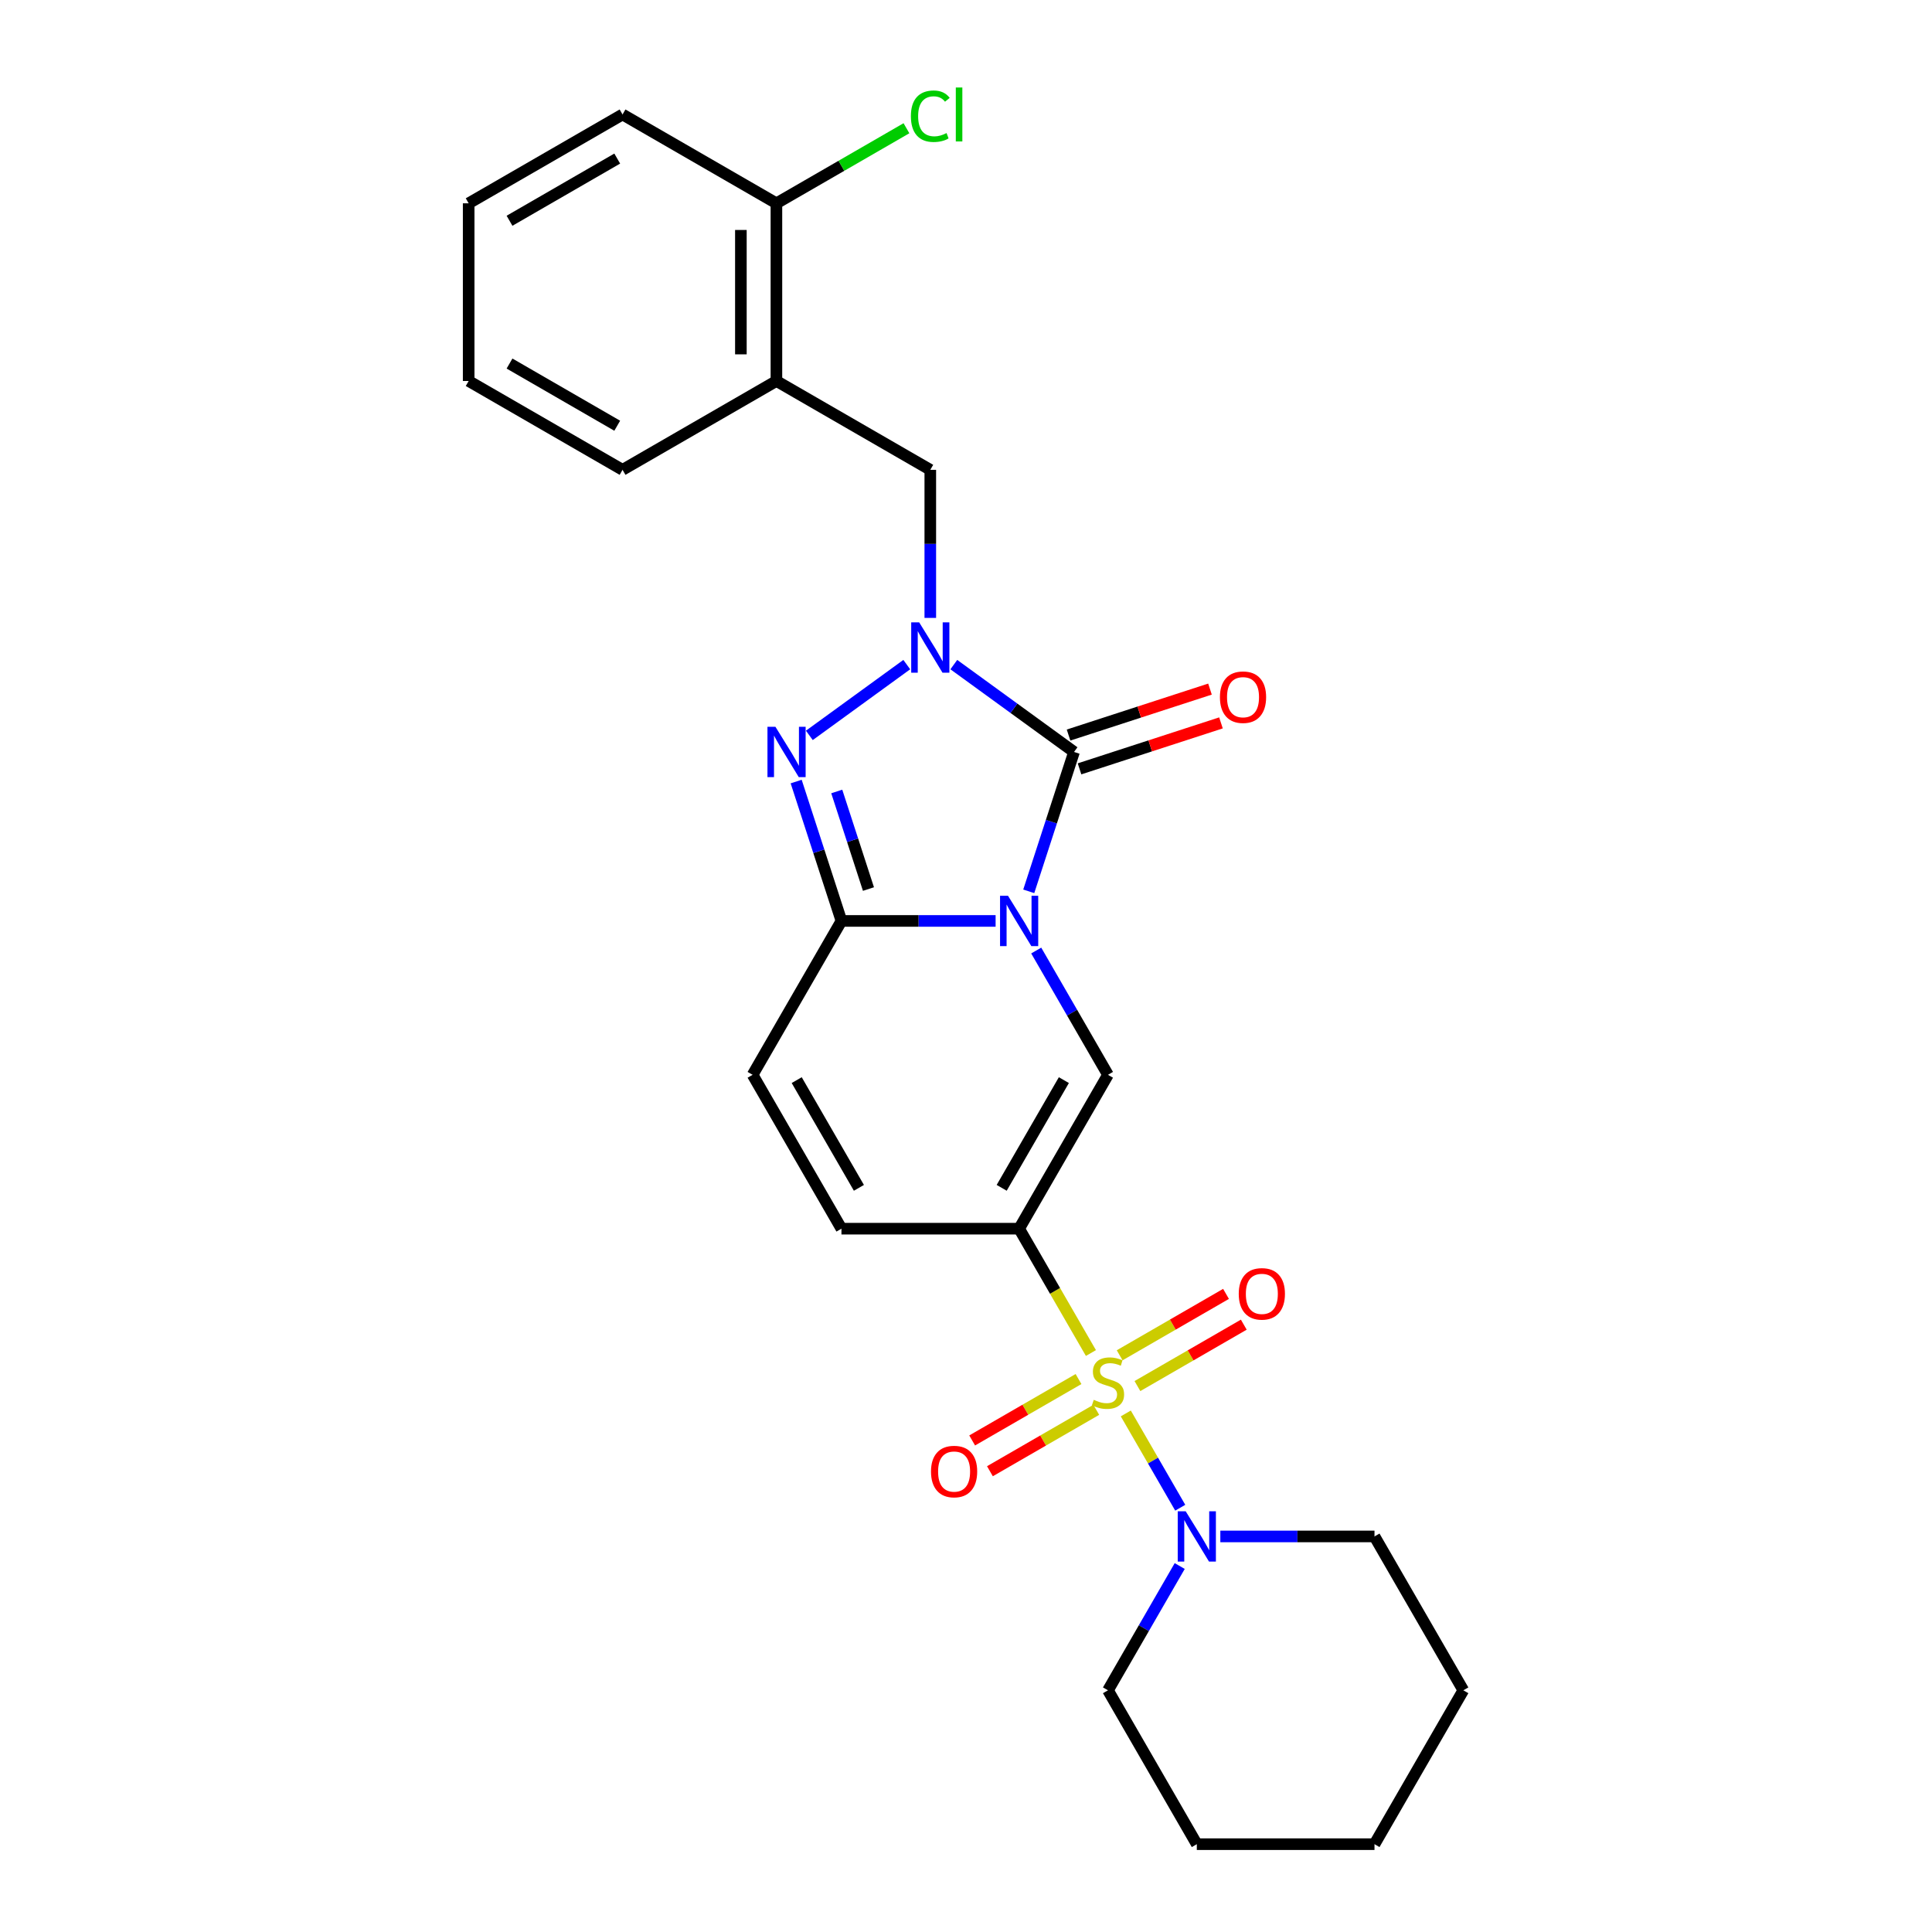 <?xml version='1.0' encoding='iso-8859-1'?>
<svg version='1.1' baseProfile='full'
              xmlns='http://www.w3.org/2000/svg'
                      xmlns:rdkit='http://www.rdkit.org/xml'
                      xmlns:xlink='http://www.w3.org/1999/xlink'
                  xml:space='preserve'
width='1000px' height='1000px' viewBox='0 0 1000 1000'>
<!-- END OF HEADER -->
<rect style='opacity:1.0;fill:#FFFFFF;stroke:none' width='1000' height='1000' x='0' y='0'> </rect>
<path class='bond-1' d='M 532.48,461.351 L 544.2,425.28' style='fill:none;fill-rule:evenodd;stroke:#0000FF;stroke-width:6px;stroke-linecap:butt;stroke-linejoin:miter;stroke-opacity:1' />
<path class='bond-1' d='M 544.2,425.28 L 555.921,389.208' style='fill:none;fill-rule:evenodd;stroke:#000000;stroke-width:6px;stroke-linecap:butt;stroke-linejoin:miter;stroke-opacity:1' />
<path class='bond-4' d='M 515.325,476.673 L 475.43,476.673' style='fill:none;fill-rule:evenodd;stroke:#0000FF;stroke-width:6px;stroke-linecap:butt;stroke-linejoin:miter;stroke-opacity:1' />
<path class='bond-4' d='M 475.43,476.673 L 435.535,476.673' style='fill:none;fill-rule:evenodd;stroke:#000000;stroke-width:6px;stroke-linecap:butt;stroke-linejoin:miter;stroke-opacity:1' />
<path class='bond-6' d='M 536.347,491.995 L 554.916,524.157' style='fill:none;fill-rule:evenodd;stroke:#0000FF;stroke-width:6px;stroke-linecap:butt;stroke-linejoin:miter;stroke-opacity:1' />
<path class='bond-6' d='M 554.916,524.157 L 573.485,556.319' style='fill:none;fill-rule:evenodd;stroke:#000000;stroke-width:6px;stroke-linecap:butt;stroke-linejoin:miter;stroke-opacity:1' />
<path class='bond-0' d='M 564.66,700.324 L 546.081,668.144' style='fill:none;fill-rule:evenodd;stroke:#CCCC00;stroke-width:6px;stroke-linecap:butt;stroke-linejoin:miter;stroke-opacity:1' />
<path class='bond-0' d='M 546.081,668.144 L 527.502,635.964' style='fill:none;fill-rule:evenodd;stroke:#000000;stroke-width:6px;stroke-linecap:butt;stroke-linejoin:miter;stroke-opacity:1' />
<path class='bond-7' d='M 582.713,731.593 L 596.801,755.994' style='fill:none;fill-rule:evenodd;stroke:#CCCC00;stroke-width:6px;stroke-linecap:butt;stroke-linejoin:miter;stroke-opacity:1' />
<path class='bond-7' d='M 596.801,755.994 L 610.889,780.394' style='fill:none;fill-rule:evenodd;stroke:#0000FF;stroke-width:6px;stroke-linecap:butt;stroke-linejoin:miter;stroke-opacity:1' />
<path class='bond-12' d='M 558.237,713.793 L 530.713,729.684' style='fill:none;fill-rule:evenodd;stroke:#CCCC00;stroke-width:6px;stroke-linecap:butt;stroke-linejoin:miter;stroke-opacity:1' />
<path class='bond-12' d='M 530.713,729.684 L 503.188,745.576' style='fill:none;fill-rule:evenodd;stroke:#FF0000;stroke-width:6px;stroke-linecap:butt;stroke-linejoin:miter;stroke-opacity:1' />
<path class='bond-12' d='M 567.433,729.722 L 539.909,745.614' style='fill:none;fill-rule:evenodd;stroke:#CCCC00;stroke-width:6px;stroke-linecap:butt;stroke-linejoin:miter;stroke-opacity:1' />
<path class='bond-12' d='M 539.909,745.614 L 512.385,761.505' style='fill:none;fill-rule:evenodd;stroke:#FF0000;stroke-width:6px;stroke-linecap:butt;stroke-linejoin:miter;stroke-opacity:1' />
<path class='bond-13' d='M 588.733,717.425 L 616.257,701.534' style='fill:none;fill-rule:evenodd;stroke:#CCCC00;stroke-width:6px;stroke-linecap:butt;stroke-linejoin:miter;stroke-opacity:1' />
<path class='bond-13' d='M 616.257,701.534 L 643.781,685.643' style='fill:none;fill-rule:evenodd;stroke:#FF0000;stroke-width:6px;stroke-linecap:butt;stroke-linejoin:miter;stroke-opacity:1' />
<path class='bond-13' d='M 579.536,701.496 L 607.06,685.605' style='fill:none;fill-rule:evenodd;stroke:#CCCC00;stroke-width:6px;stroke-linecap:butt;stroke-linejoin:miter;stroke-opacity:1' />
<path class='bond-13' d='M 607.06,685.605 L 634.584,669.714' style='fill:none;fill-rule:evenodd;stroke:#FF0000;stroke-width:6px;stroke-linecap:butt;stroke-linejoin:miter;stroke-opacity:1' />
<path class='bond-3' d='M 555.921,389.208 L 524.808,366.603' style='fill:none;fill-rule:evenodd;stroke:#000000;stroke-width:6px;stroke-linecap:butt;stroke-linejoin:miter;stroke-opacity:1' />
<path class='bond-3' d='M 524.808,366.603 L 493.695,343.998' style='fill:none;fill-rule:evenodd;stroke:#0000FF;stroke-width:6px;stroke-linecap:butt;stroke-linejoin:miter;stroke-opacity:1' />
<path class='bond-14' d='M 558.763,397.954 L 595.368,386.06' style='fill:none;fill-rule:evenodd;stroke:#000000;stroke-width:6px;stroke-linecap:butt;stroke-linejoin:miter;stroke-opacity:1' />
<path class='bond-14' d='M 595.368,386.06 L 631.973,374.167' style='fill:none;fill-rule:evenodd;stroke:#FF0000;stroke-width:6px;stroke-linecap:butt;stroke-linejoin:miter;stroke-opacity:1' />
<path class='bond-14' d='M 553.079,380.461 L 589.684,368.567' style='fill:none;fill-rule:evenodd;stroke:#000000;stroke-width:6px;stroke-linecap:butt;stroke-linejoin:miter;stroke-opacity:1' />
<path class='bond-14' d='M 589.684,368.567 L 626.289,356.674' style='fill:none;fill-rule:evenodd;stroke:#FF0000;stroke-width:6px;stroke-linecap:butt;stroke-linejoin:miter;stroke-opacity:1' />
<path class='bond-2' d='M 527.502,635.964 L 573.485,556.319' style='fill:none;fill-rule:evenodd;stroke:#000000;stroke-width:6px;stroke-linecap:butt;stroke-linejoin:miter;stroke-opacity:1' />
<path class='bond-2' d='M 518.47,614.82 L 550.658,559.069' style='fill:none;fill-rule:evenodd;stroke:#000000;stroke-width:6px;stroke-linecap:butt;stroke-linejoin:miter;stroke-opacity:1' />
<path class='bond-8' d='M 527.502,635.964 L 435.535,635.964' style='fill:none;fill-rule:evenodd;stroke:#000000;stroke-width:6px;stroke-linecap:butt;stroke-linejoin:miter;stroke-opacity:1' />
<path class='bond-10' d='M 481.518,319.829 L 481.518,281.507' style='fill:none;fill-rule:evenodd;stroke:#0000FF;stroke-width:6px;stroke-linecap:butt;stroke-linejoin:miter;stroke-opacity:1' />
<path class='bond-10' d='M 481.518,281.507 L 481.518,243.185' style='fill:none;fill-rule:evenodd;stroke:#000000;stroke-width:6px;stroke-linecap:butt;stroke-linejoin:miter;stroke-opacity:1' />
<path class='bond-27' d='M 469.342,343.998 L 418.916,380.634' style='fill:none;fill-rule:evenodd;stroke:#0000FF;stroke-width:6px;stroke-linecap:butt;stroke-linejoin:miter;stroke-opacity:1' />
<path class='bond-5' d='M 435.535,476.673 L 423.814,440.601' style='fill:none;fill-rule:evenodd;stroke:#000000;stroke-width:6px;stroke-linecap:butt;stroke-linejoin:miter;stroke-opacity:1' />
<path class='bond-5' d='M 423.814,440.601 L 412.094,404.529' style='fill:none;fill-rule:evenodd;stroke:#0000FF;stroke-width:6px;stroke-linecap:butt;stroke-linejoin:miter;stroke-opacity:1' />
<path class='bond-5' d='M 449.512,460.168 L 441.308,434.917' style='fill:none;fill-rule:evenodd;stroke:#000000;stroke-width:6px;stroke-linecap:butt;stroke-linejoin:miter;stroke-opacity:1' />
<path class='bond-5' d='M 441.308,434.917 L 433.103,409.667' style='fill:none;fill-rule:evenodd;stroke:#0000FF;stroke-width:6px;stroke-linecap:butt;stroke-linejoin:miter;stroke-opacity:1' />
<path class='bond-9' d='M 435.535,476.673 L 389.552,556.319' style='fill:none;fill-rule:evenodd;stroke:#000000;stroke-width:6px;stroke-linecap:butt;stroke-linejoin:miter;stroke-opacity:1' />
<path class='bond-17' d='M 610.622,810.576 L 592.053,842.738' style='fill:none;fill-rule:evenodd;stroke:#0000FF;stroke-width:6px;stroke-linecap:butt;stroke-linejoin:miter;stroke-opacity:1' />
<path class='bond-17' d='M 592.053,842.738 L 573.485,874.9' style='fill:none;fill-rule:evenodd;stroke:#000000;stroke-width:6px;stroke-linecap:butt;stroke-linejoin:miter;stroke-opacity:1' />
<path class='bond-18' d='M 631.644,795.255 L 671.54,795.255' style='fill:none;fill-rule:evenodd;stroke:#0000FF;stroke-width:6px;stroke-linecap:butt;stroke-linejoin:miter;stroke-opacity:1' />
<path class='bond-18' d='M 671.54,795.255 L 711.435,795.255' style='fill:none;fill-rule:evenodd;stroke:#000000;stroke-width:6px;stroke-linecap:butt;stroke-linejoin:miter;stroke-opacity:1' />
<path class='bond-26' d='M 435.535,635.964 L 389.552,556.319' style='fill:none;fill-rule:evenodd;stroke:#000000;stroke-width:6px;stroke-linecap:butt;stroke-linejoin:miter;stroke-opacity:1' />
<path class='bond-26' d='M 444.567,614.82 L 412.378,559.069' style='fill:none;fill-rule:evenodd;stroke:#000000;stroke-width:6px;stroke-linecap:butt;stroke-linejoin:miter;stroke-opacity:1' />
<path class='bond-11' d='M 481.518,243.185 L 401.873,197.201' style='fill:none;fill-rule:evenodd;stroke:#000000;stroke-width:6px;stroke-linecap:butt;stroke-linejoin:miter;stroke-opacity:1' />
<path class='bond-15' d='M 401.873,197.201 L 401.873,105.235' style='fill:none;fill-rule:evenodd;stroke:#000000;stroke-width:6px;stroke-linecap:butt;stroke-linejoin:miter;stroke-opacity:1' />
<path class='bond-15' d='M 383.48,183.406 L 383.48,119.03' style='fill:none;fill-rule:evenodd;stroke:#000000;stroke-width:6px;stroke-linecap:butt;stroke-linejoin:miter;stroke-opacity:1' />
<path class='bond-19' d='M 401.873,197.201 L 322.227,243.185' style='fill:none;fill-rule:evenodd;stroke:#000000;stroke-width:6px;stroke-linecap:butt;stroke-linejoin:miter;stroke-opacity:1' />
<path class='bond-16' d='M 401.873,105.235 L 435.525,85.806' style='fill:none;fill-rule:evenodd;stroke:#000000;stroke-width:6px;stroke-linecap:butt;stroke-linejoin:miter;stroke-opacity:1' />
<path class='bond-16' d='M 435.525,85.806 L 469.176,66.377' style='fill:none;fill-rule:evenodd;stroke:#00CC00;stroke-width:6px;stroke-linecap:butt;stroke-linejoin:miter;stroke-opacity:1' />
<path class='bond-20' d='M 401.873,105.235 L 322.227,59.251' style='fill:none;fill-rule:evenodd;stroke:#000000;stroke-width:6px;stroke-linecap:butt;stroke-linejoin:miter;stroke-opacity:1' />
<path class='bond-21' d='M 573.485,874.9 L 619.468,954.545' style='fill:none;fill-rule:evenodd;stroke:#000000;stroke-width:6px;stroke-linecap:butt;stroke-linejoin:miter;stroke-opacity:1' />
<path class='bond-22' d='M 711.435,795.255 L 757.418,874.9' style='fill:none;fill-rule:evenodd;stroke:#000000;stroke-width:6px;stroke-linecap:butt;stroke-linejoin:miter;stroke-opacity:1' />
<path class='bond-23' d='M 322.227,243.185 L 242.582,197.201' style='fill:none;fill-rule:evenodd;stroke:#000000;stroke-width:6px;stroke-linecap:butt;stroke-linejoin:miter;stroke-opacity:1' />
<path class='bond-23' d='M 319.477,220.358 L 263.726,188.17' style='fill:none;fill-rule:evenodd;stroke:#000000;stroke-width:6px;stroke-linecap:butt;stroke-linejoin:miter;stroke-opacity:1' />
<path class='bond-29' d='M 322.227,59.251 L 242.582,105.235' style='fill:none;fill-rule:evenodd;stroke:#000000;stroke-width:6px;stroke-linecap:butt;stroke-linejoin:miter;stroke-opacity:1' />
<path class='bond-29' d='M 319.477,82.078 L 263.726,114.266' style='fill:none;fill-rule:evenodd;stroke:#000000;stroke-width:6px;stroke-linecap:butt;stroke-linejoin:miter;stroke-opacity:1' />
<path class='bond-28' d='M 619.468,954.545 L 711.435,954.545' style='fill:none;fill-rule:evenodd;stroke:#000000;stroke-width:6px;stroke-linecap:butt;stroke-linejoin:miter;stroke-opacity:1' />
<path class='bond-25' d='M 757.418,874.9 L 711.435,954.545' style='fill:none;fill-rule:evenodd;stroke:#000000;stroke-width:6px;stroke-linecap:butt;stroke-linejoin:miter;stroke-opacity:1' />
<path class='bond-24' d='M 242.582,197.201 L 242.582,105.235' style='fill:none;fill-rule:evenodd;stroke:#000000;stroke-width:6px;stroke-linecap:butt;stroke-linejoin:miter;stroke-opacity:1' />
<path  class='atom-0' d='M 521.744 463.651
L 530.279 477.446
Q 531.125 478.807, 532.486 481.271
Q 533.847 483.736, 533.921 483.883
L 533.921 463.651
L 537.379 463.651
L 537.379 489.696
L 533.81 489.696
L 524.651 474.613
Q 523.584 472.847, 522.443 470.824
Q 521.34 468.801, 521.009 468.175
L 521.009 489.696
L 517.624 489.696
L 517.624 463.651
L 521.744 463.651
' fill='#0000FF'/>
<path  class='atom-1' d='M 566.127 724.548
Q 566.422 724.659, 567.636 725.174
Q 568.85 725.689, 570.174 726.02
Q 571.535 726.314, 572.859 726.314
Q 575.324 726.314, 576.759 725.137
Q 578.193 723.923, 578.193 721.826
Q 578.193 720.392, 577.458 719.509
Q 576.759 718.626, 575.655 718.148
Q 574.552 717.669, 572.712 717.118
Q 570.395 716.419, 568.997 715.756
Q 567.636 715.094, 566.642 713.696
Q 565.686 712.298, 565.686 709.944
Q 565.686 706.67, 567.893 704.647
Q 570.137 702.624, 574.552 702.624
Q 577.568 702.624, 580.989 704.058
L 580.143 706.891
Q 577.016 705.603, 574.662 705.603
Q 572.124 705.603, 570.726 706.67
Q 569.328 707.7, 569.365 709.503
Q 569.365 710.901, 570.064 711.747
Q 570.799 712.593, 571.829 713.071
Q 572.896 713.549, 574.662 714.101
Q 577.016 714.837, 578.414 715.573
Q 579.812 716.308, 580.805 717.816
Q 581.835 719.288, 581.835 721.826
Q 581.835 725.431, 579.407 727.381
Q 577.016 729.294, 573.007 729.294
Q 570.689 729.294, 568.923 728.779
Q 567.194 728.301, 565.134 727.455
L 566.127 724.548
' fill='#CCCC00'/>
<path  class='atom-4' d='M 475.761 322.129
L 484.296 335.924
Q 485.142 337.285, 486.503 339.749
Q 487.864 342.214, 487.937 342.361
L 487.937 322.129
L 491.395 322.129
L 491.395 348.174
L 487.827 348.174
L 478.667 333.091
Q 477.6 331.325, 476.46 329.302
Q 475.356 327.279, 475.025 326.653
L 475.025 348.174
L 471.641 348.174
L 471.641 322.129
L 475.761 322.129
' fill='#0000FF'/>
<path  class='atom-6' d='M 401.359 376.185
L 409.893 389.98
Q 410.739 391.341, 412.1 393.806
Q 413.461 396.271, 413.535 396.418
L 413.535 376.185
L 416.993 376.185
L 416.993 402.23
L 413.425 402.23
L 404.265 387.148
Q 403.198 385.382, 402.058 383.359
Q 400.954 381.335, 400.623 380.71
L 400.623 402.23
L 397.238 402.23
L 397.238 376.185
L 401.359 376.185
' fill='#0000FF'/>
<path  class='atom-8' d='M 613.711 782.232
L 622.245 796.027
Q 623.092 797.388, 624.453 799.853
Q 625.814 802.318, 625.887 802.465
L 625.887 782.232
L 629.345 782.232
L 629.345 808.277
L 625.777 808.277
L 616.617 793.195
Q 615.55 791.429, 614.41 789.406
Q 613.306 787.382, 612.975 786.757
L 612.975 808.277
L 609.591 808.277
L 609.591 782.232
L 613.711 782.232
' fill='#0000FF'/>
<path  class='atom-13' d='M 481.884 761.666
Q 481.884 755.412, 484.974 751.918
Q 488.064 748.423, 493.839 748.423
Q 499.615 748.423, 502.705 751.918
Q 505.795 755.412, 505.795 761.666
Q 505.795 767.993, 502.668 771.599
Q 499.541 775.167, 493.839 775.167
Q 488.101 775.167, 484.974 771.599
Q 481.884 768.03, 481.884 761.666
M 493.839 772.224
Q 497.812 772.224, 499.946 769.575
Q 502.116 766.89, 502.116 761.666
Q 502.116 756.553, 499.946 753.978
Q 497.812 751.366, 493.839 751.366
Q 489.866 751.366, 487.696 753.941
Q 485.562 756.516, 485.562 761.666
Q 485.562 766.927, 487.696 769.575
Q 489.866 772.224, 493.839 772.224
' fill='#FF0000'/>
<path  class='atom-14' d='M 641.175 669.7
Q 641.175 663.446, 644.265 659.951
Q 647.355 656.456, 653.13 656.456
Q 658.906 656.456, 661.996 659.951
Q 665.086 663.446, 665.086 669.7
Q 665.086 676.027, 661.959 679.632
Q 658.832 683.2, 653.13 683.2
Q 647.391 683.2, 644.265 679.632
Q 641.175 676.064, 641.175 669.7
M 653.13 680.257
Q 657.103 680.257, 659.237 677.609
Q 661.407 674.923, 661.407 669.7
Q 661.407 664.586, 659.237 662.011
Q 657.103 659.399, 653.13 659.399
Q 649.157 659.399, 646.987 661.974
Q 644.853 664.549, 644.853 669.7
Q 644.853 674.96, 646.987 677.609
Q 649.157 680.257, 653.13 680.257
' fill='#FF0000'/>
<path  class='atom-15' d='M 631.43 360.862
Q 631.43 354.608, 634.521 351.114
Q 637.611 347.619, 643.386 347.619
Q 649.162 347.619, 652.252 351.114
Q 655.342 354.608, 655.342 360.862
Q 655.342 367.189, 652.215 370.794
Q 649.088 374.363, 643.386 374.363
Q 637.647 374.363, 634.521 370.794
Q 631.43 367.226, 631.43 360.862
M 643.386 371.42
Q 647.359 371.42, 649.493 368.771
Q 651.663 366.086, 651.663 360.862
Q 651.663 355.749, 649.493 353.174
Q 647.359 350.562, 643.386 350.562
Q 639.413 350.562, 637.243 353.137
Q 635.109 355.712, 635.109 360.862
Q 635.109 366.123, 637.243 368.771
Q 639.413 371.42, 643.386 371.42
' fill='#FF0000'/>
<path  class='atom-17' d='M 471.475 60.153
Q 471.475 53.678, 474.492 50.294
Q 477.545 46.873, 483.321 46.873
Q 488.692 46.873, 491.561 50.662
L 489.133 52.648
Q 487.036 49.889, 483.321 49.889
Q 479.385 49.889, 477.288 52.538
Q 475.228 55.15, 475.228 60.153
Q 475.228 65.303, 477.361 67.951
Q 479.532 70.6, 483.725 70.6
Q 486.595 70.6, 489.942 68.871
L 490.972 71.63
Q 489.611 72.513, 487.551 73.028
Q 485.491 73.543, 483.21 73.543
Q 477.545 73.543, 474.492 70.085
Q 471.475 66.627, 471.475 60.153
' fill='#00CC00'/>
<path  class='atom-17' d='M 494.725 45.291
L 498.109 45.291
L 498.109 73.212
L 494.725 73.212
L 494.725 45.291
' fill='#00CC00'/>
</svg>
